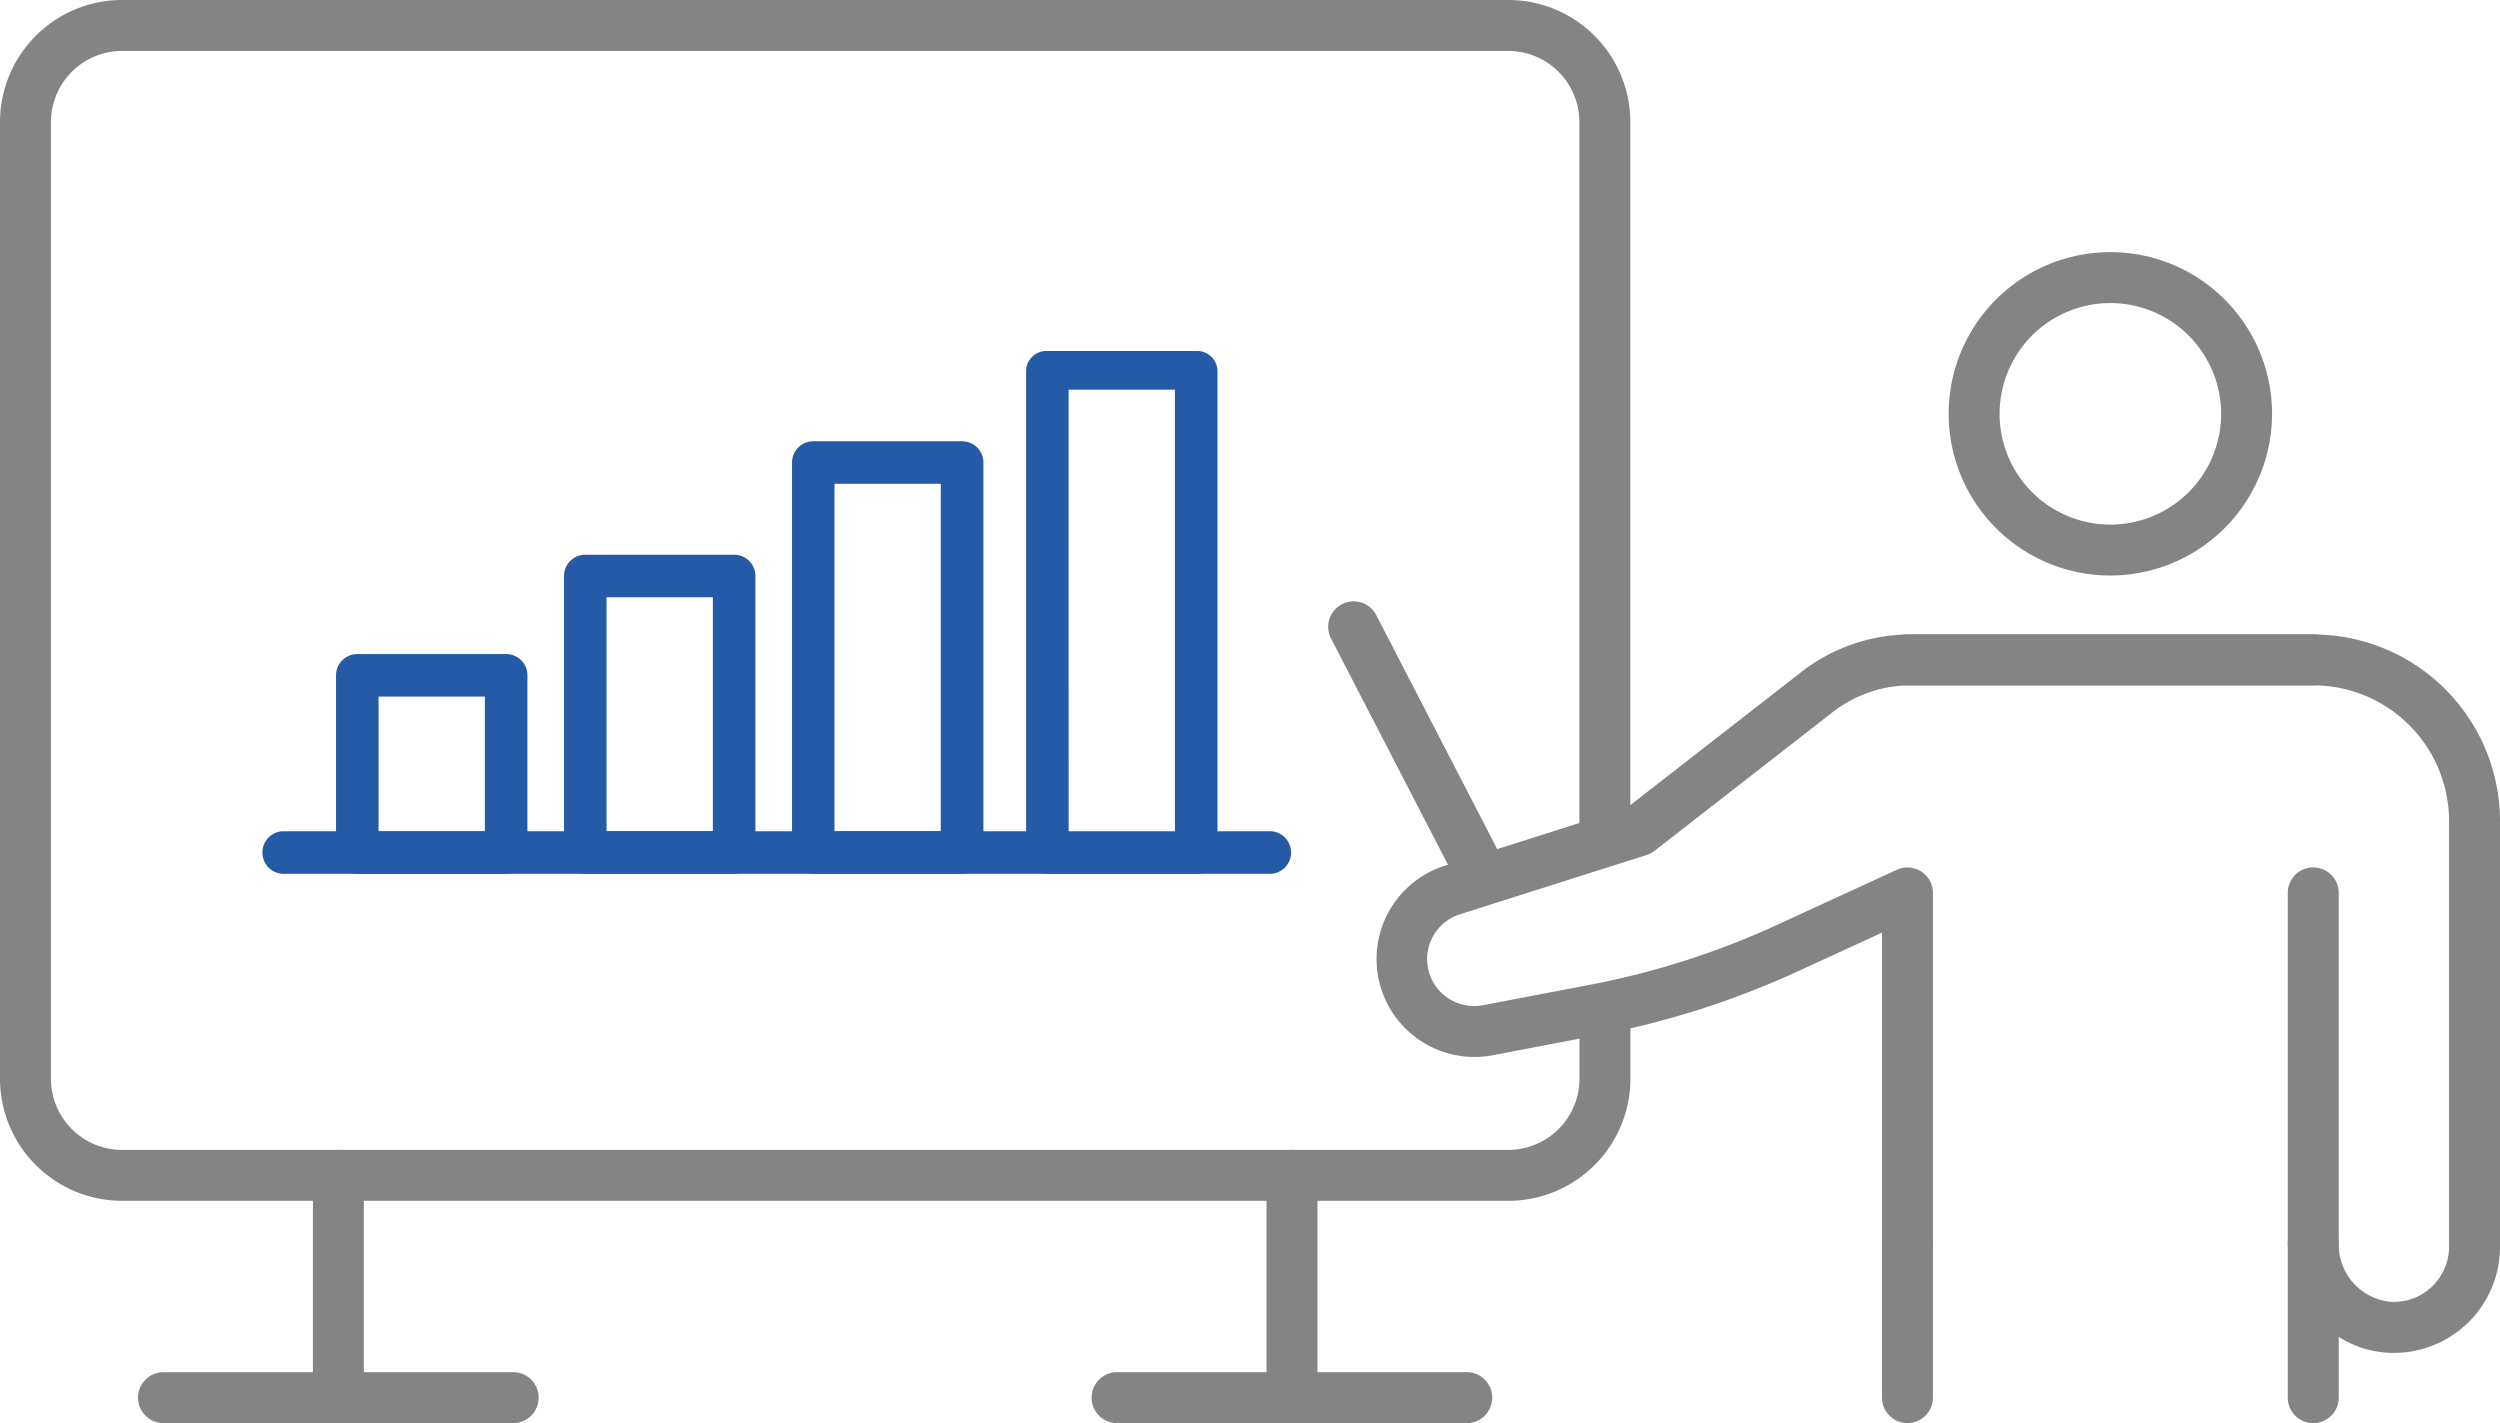 <svg xmlns="http://www.w3.org/2000/svg" xmlns:xlink="http://www.w3.org/1999/xlink" width="121.402" height="69.108" viewBox="0 0 121.402 69.108"><defs><clipPath id="a"><rect width="121.402" height="69.109" fill="#848484"/></clipPath></defs><g transform="translate(-1279.784 -2568.021)"><g transform="translate(1279.784 2568.02)"><g clip-path="url(#a)"><path d="M73.243,58.314H5.928A5.935,5.935,0,0,1,0,52.387V5.928A5.935,5.935,0,0,1,5.928,0H73.243A5.934,5.934,0,0,1,79.17,5.928V40.587a1.237,1.237,0,1,1-2.474,0V5.928a3.458,3.458,0,0,0-3.454-3.454H5.928A3.458,3.458,0,0,0,2.474,5.928V52.387a3.458,3.458,0,0,0,3.454,3.454H73.243A3.458,3.458,0,0,0,76.7,52.387V49.458a1.237,1.237,0,0,1,2.474,0v2.929a5.934,5.934,0,0,1-5.928,5.928" fill="#848484"/><path d="M43.3,167.741a1.237,1.237,0,0,1-1.237-1.237V155.831a1.237,1.237,0,0,1,2.474,0V166.5a1.237,1.237,0,0,1-1.237,1.237" transform="translate(-26.868 -98.754)" fill="#848484"/><path d="M171.509,167.741a1.237,1.237,0,0,1-1.237-1.237V155.831a1.237,1.237,0,1,1,2.474,0V166.5a1.237,1.237,0,0,1-1.237,1.237" transform="translate(-108.769 -98.754)" fill="#848484"/><path d="M164.985,186.953H148a1.237,1.237,0,1,1,0-2.474h16.981a1.237,1.237,0,0,1,0,2.474" transform="translate(-93.754 -117.844)" fill="#848484"/><path d="M36.774,186.953H19.793a1.237,1.237,0,1,1,0-2.474H36.774a1.237,1.237,0,1,1,0,2.474" transform="translate(-11.853 -117.844)" fill="#848484"/><path d="M230.52,123.594a1.237,1.237,0,0,1-1.237-1.237v-7.5a1.237,1.237,0,0,1,2.474,0,2.793,2.793,0,0,0,2.412,2.835,2.656,2.656,0,0,0,2.069-.683,2.685,2.685,0,0,0,.878-1.983V94.362a6.6,6.6,0,0,0-6.595-6.595H210.815a6.2,6.2,0,0,0-3.738,1.385l-8.548,6.654a1.24,1.24,0,0,1-.385.2l-9.061,2.879A2.281,2.281,0,0,0,190.2,103.3l5.182-.989a39.463,39.463,0,0,0,9.075-2.9l5.843-2.687a1.237,1.237,0,0,1,1.753,1.124v17.015a1.237,1.237,0,0,1-2.474,0V99.776l-4.09,1.88a41.921,41.921,0,0,1-9.644,3.087l-5.182.989a4.755,4.755,0,0,1-2.332-9.2l8.85-2.812,8.374-6.518a8.664,8.664,0,0,1,5.214-1.906H230.52a9.079,9.079,0,0,1,9.07,9.068V115.03a5.154,5.154,0,0,1-5.655,5.129,4.916,4.916,0,0,1-2.177-.754v2.952a1.237,1.237,0,0,1-1.237,1.237" transform="translate(-118.187 -54.485)" fill="#848484"/><path d="M254.252,173.721a1.237,1.237,0,0,1-1.237-1.237V165a1.237,1.237,0,1,1,2.474,0v7.482a1.237,1.237,0,0,1-1.237,1.237" transform="translate(-161.624 -104.613)" fill="#848484"/><path d="M273.959,87.768h-19.7a1.237,1.237,0,0,1,0-2.474h19.7a1.237,1.237,0,1,1,0,2.474" transform="translate(-161.626 -54.485)" fill="#848484"/><path d="M308.806,136.11a1.237,1.237,0,0,1-1.237-1.237V117.858a1.237,1.237,0,1,1,2.474,0v17.015a1.237,1.237,0,0,1-1.237,1.237" transform="translate(-196.473 -74.497)" fill="#848484"/><path d="M269.829,49.6a7.852,7.852,0,1,1,7.852-7.852,7.862,7.862,0,0,1-7.852,7.852m0-13.231a5.379,5.379,0,1,0,5.379,5.379,5.385,5.385,0,0,0-5.379-5.379" transform="translate(-167.348 -21.651)" fill="#848484"/><path d="M12.117,8.924a1.228,1.228,0,0,1-.629-.173L.606,2.3A1.237,1.237,0,1,1,1.867.173l10.881,6.45a1.237,1.237,0,0,1-.632,2.3" transform="matrix(0.848, 0.53, -0.53, 0.848, 65.36, 28.772)" fill="#848484"/></g></g><g transform="translate(1292.522 2585.062)"><path d="M94.444,135.122H46.405a1.036,1.036,0,0,1,0-2.066H94.444a1.036,1.036,0,0,1,0,2.066" transform="translate(-45.443 -109.731)" fill="#245aa6"/><path d="M65.572,115.2H58.344a1.033,1.033,0,0,1-1.033-1.033v-8.607a1.033,1.033,0,0,1,1.033-1.033h7.228a1.033,1.033,0,0,1,1.033,1.033v8.607a1.033,1.033,0,0,1-1.033,1.033m-6.195-2.066h5.162v-6.542H59.377Z" transform="translate(-53.731 -89.806)" fill="#245aa6"/><path d="M106.659,91.285H99.431A1.033,1.033,0,0,1,98.4,90.252V71.316a1.033,1.033,0,0,1,1.033-1.033h7.228a1.033,1.033,0,0,1,1.033,1.033V90.252a1.033,1.033,0,0,1-1.033,1.033m-6.2-2.066h5.162V72.349h-5.162Z" transform="translate(-72.676 -65.895)" fill="#245aa6"/><path d="M147.747,104.038h-7.228A1.033,1.033,0,0,1,139.486,103V89.577a1.033,1.033,0,0,1,1.033-1.033h7.228a1.033,1.033,0,0,1,1.033,1.033V103a1.033,1.033,0,0,1-1.033,1.033m-6.195-2.066h5.162V90.61h-5.162Z" transform="translate(-124.835 -78.647)" fill="#245aa6"/><path d="M188.834,72.847h-7.228a.99.99,0,0,1-1.033-.94V48.4a.99.99,0,0,1,1.033-.94h7.228a.99.99,0,0,1,1.033.94v23.51a.99.99,0,0,1-1.033.94m-6.195-1.881H187.8V49.338h-5.162Z" transform="translate(-143.483 -47.457)" fill="#245aa6"/></g></g></svg>